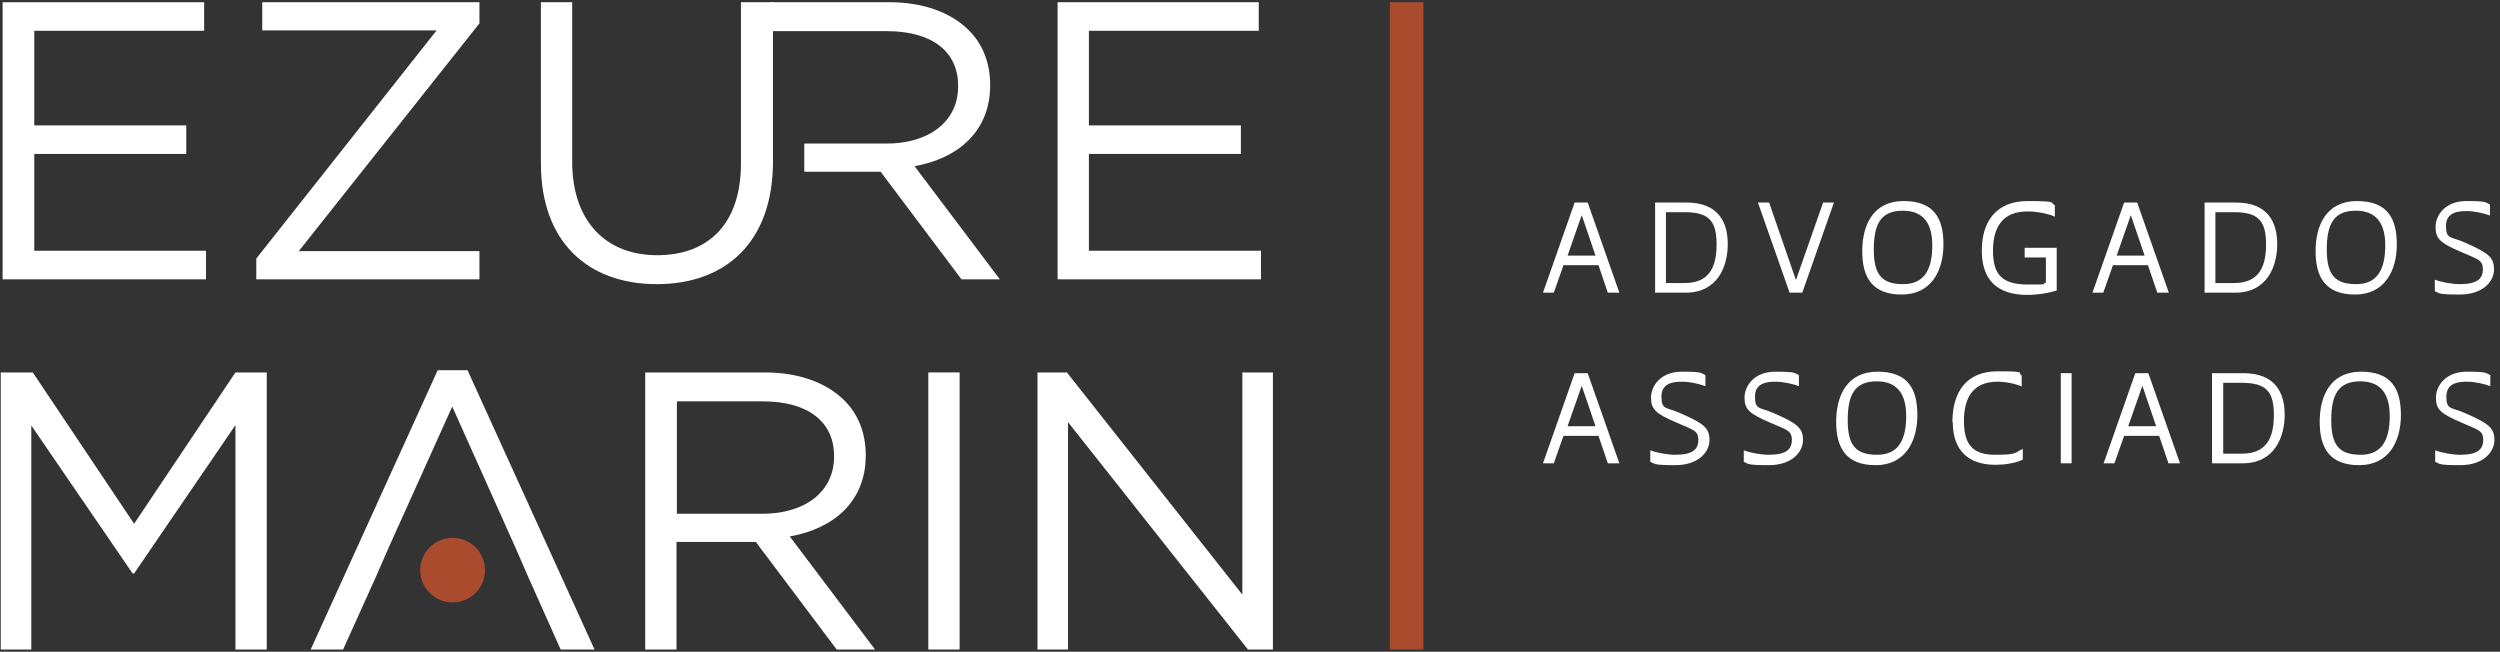 <svg width="257" height="67" viewBox="0 0 257 67" fill="none" xmlns="http://www.w3.org/2000/svg">
<rect x="0" y="0" width="257" height="67" fill="#333333" stroke="none"/>
<g clip-path="url(#clip0_362_946)">
<path d="M3.523 25.816V15.825H19.148V12.889H3.523V3.165H20.986V0.229H0.268V28.714H21.177V25.778H3.523V25.816Z" fill="white"/>
<path d="M49.286 0.229H26.96V3.127H44.882L26.347 26.579V28.714H49.286V25.816H30.713L49.286 2.402V0.229Z" fill="white"/>
<path d="M76.169 0.229V16.817C76.169 23.032 72.799 26.236 67.553 26.236C62.306 26.236 58.822 22.765 58.822 16.626V0.229H55.605V16.817C55.605 24.863 60.43 29.21 67.515 29.21C74.599 29.21 79.463 24.901 79.463 16.588V0.229H76.246H76.169Z" fill="white"/>
<path d="M94.015 17.084C98.496 16.283 101.789 13.499 101.789 8.771V8.694C101.789 6.444 100.985 4.462 99.568 3.089C97.768 1.297 94.934 0.229 91.449 0.229H79.118V3.203H91.181C95.815 3.203 98.496 5.301 98.496 8.809V8.885C98.496 12.546 95.432 14.758 91.143 14.758H82.68V17.656H90.53L98.84 28.714H102.785L94.015 17.084Z" fill="white"/>
<path d="M111.938 25.816V15.825H127.562V12.889H111.938V3.165H129.4V0.229H108.721V28.714H129.63V25.778H111.976L111.938 25.816Z" fill="white"/>
<path d="M24.203 38.286L13.786 53.844L3.37 38.286H0.077V66.771H3.217V43.739L13.633 58.954H13.786L24.203 43.701V66.771H27.419V38.286H24.164H24.203Z" fill="white"/>
<path d="M48.022 38.057H44.997L31.938 66.771H35.27L38.678 59.221L39.942 56.323L46.49 41.794L53.001 56.323L54.264 59.221L57.635 66.771H61.119L48.061 38.057H48.022Z" fill="white"/>
<path d="M81.224 55.141C85.705 54.34 88.998 51.556 88.998 46.828V46.751C88.998 44.501 88.194 42.519 86.777 41.146C84.977 39.353 82.144 38.286 78.62 38.286H66.328V66.771H69.544V55.713H77.701L86.011 66.771H89.956L81.186 55.141H81.224ZM69.583 52.815V41.26H78.429C83.063 41.26 85.743 43.357 85.743 46.866V46.942C85.743 50.603 82.68 52.815 78.391 52.815H69.621H69.583Z" fill="white"/>
<path d="M95.432 38.286V66.771H98.649V38.286H95.432Z" fill="white"/>
<path d="M127.715 38.286V61.127L109.678 38.286H106.653V66.771H109.793V43.396L128.289 66.771H130.855V38.286H127.715Z" fill="white"/>
<path d="M46.529 61.928C48.369 61.928 49.861 60.443 49.861 58.611C49.861 56.779 48.369 55.293 46.529 55.293C44.689 55.293 43.197 56.779 43.197 58.611C43.197 60.443 44.689 61.928 46.529 61.928Z" fill="#AA4B2D"/>
<path d="M146.326 0.229H142.88V66.771H146.326V0.229Z" fill="#AA4B2D"/>
<path d="M161.913 20.821H163.215L166.47 30.087H165.283L164.325 27.265H160.726L159.73 30.087H158.619L161.874 20.821H161.913ZM161.108 26.274H164.019L162.602 22.117L161.147 26.274H161.108Z" fill="white"/>
<path d="M170.184 20.821H173.363C176.618 20.821 177.614 22.804 177.614 25.092C177.614 27.38 176.58 30.087 173.286 30.087H170.146V20.821H170.184ZM173.171 29.096C175.661 29.096 176.465 27.532 176.465 25.13C176.465 22.727 175.699 21.812 173.171 21.812H171.257V29.096H173.133H173.171Z" fill="white"/>
<path d="M180.677 20.821H181.865L184.622 28.791L187.417 20.821H188.528L185.273 30.087H183.971L180.716 20.821H180.677Z" fill="white"/>
<path d="M191.439 25.816C191.439 23.147 192.549 20.668 195.689 20.668C198.83 20.668 199.787 22.46 199.787 25.13C199.787 27.799 198.562 30.278 195.498 30.278C192.434 30.278 191.439 28.485 191.439 25.816ZM198.638 25.206C198.638 23.223 197.911 21.66 195.613 21.66C193.315 21.66 192.626 23.071 192.626 25.664C192.626 28.257 193.468 29.21 195.651 29.21C197.834 29.21 198.638 27.685 198.638 25.206Z" fill="white"/>
<path d="M203.731 25.74C203.731 22.842 205.148 20.668 208.441 20.668C211.735 20.668 210.663 20.859 211.237 21.088V22.27C210.663 22.003 209.514 21.736 208.403 21.736C205.914 21.736 204.88 23.299 204.88 25.778C204.88 28.257 205.837 29.248 208.48 29.248C211.122 29.248 209.629 29.21 210.318 29.058V26.464H208.135V25.473H211.429V29.858C210.624 30.125 209.475 30.316 208.403 30.316C205.454 30.316 203.731 28.905 203.731 25.778V25.74Z" fill="white"/>
<path d="M218.398 20.821H219.7L222.955 30.087H221.768L220.811 27.265H217.211L216.215 30.087H215.105L218.36 20.821H218.398ZM217.556 26.274H220.466L219.049 22.117L217.594 26.274H217.556Z" fill="white"/>
<path d="M226.67 20.821H229.849C233.104 20.821 234.099 22.804 234.099 25.092C234.099 27.38 233.065 30.087 229.772 30.087H226.632V20.821H226.67ZM229.657 29.096C232.146 29.096 232.951 27.532 232.951 25.13C232.951 22.727 232.185 21.812 229.657 21.812H227.742V29.096H229.619H229.657Z" fill="white"/>
<path d="M238.044 25.816C238.044 23.147 239.154 20.668 242.295 20.668C245.435 20.668 246.392 22.46 246.392 25.13C246.392 27.799 245.167 30.278 242.103 30.278C239.039 30.278 238.044 28.485 238.044 25.816ZM245.205 25.206C245.205 23.223 244.477 21.66 242.18 21.66C239.882 21.66 239.193 23.071 239.193 25.664C239.193 28.257 240.035 29.21 242.218 29.21C244.401 29.21 245.205 27.685 245.205 25.206Z" fill="white"/>
<path d="M250.298 29.934V28.752C251.026 29.019 252.098 29.21 252.864 29.21C254.626 29.21 255.238 28.676 255.238 27.685C255.238 26.693 254.702 26.655 252.979 25.892C250.834 24.977 250.375 24.52 250.375 23.337C250.375 22.155 251.332 20.668 253.553 20.668C255.775 20.668 255.468 20.821 255.966 21.011V22.155C255.353 21.927 254.396 21.698 253.553 21.698C252.711 21.698 251.447 21.812 251.447 23.223C251.447 24.634 251.945 24.291 253.4 24.939C255.736 25.969 256.387 26.426 256.387 27.685C256.387 28.943 255.238 30.278 252.864 30.278C250.49 30.278 250.796 30.125 250.298 29.934Z" fill="white"/>
<path d="M161.913 38.362H163.215L166.47 47.628H165.283L164.325 44.806H160.726L159.73 47.628H158.619L161.874 38.362H161.913ZM161.108 43.815H164.019L162.602 39.658L161.147 43.815H161.108Z" fill="white"/>
<path d="M169.648 47.476V46.294C170.376 46.561 171.448 46.751 172.214 46.751C173.976 46.751 174.588 46.217 174.588 45.226C174.588 44.234 174.052 44.196 172.329 43.434C170.184 42.519 169.725 42.061 169.725 40.879C169.725 39.697 170.682 38.209 172.903 38.209C175.125 38.209 174.818 38.362 175.316 38.553V39.697C174.703 39.468 173.746 39.239 172.903 39.239C172.061 39.239 170.797 39.353 170.797 40.764C170.797 42.175 171.295 41.832 172.75 42.48C175.086 43.51 175.737 43.968 175.737 45.226C175.737 46.484 174.588 47.819 172.214 47.819C169.84 47.819 170.146 47.666 169.648 47.476Z" fill="white"/>
<path d="M179.26 47.476V46.294C179.988 46.561 181.06 46.751 181.826 46.751C183.588 46.751 184.201 46.217 184.201 45.226C184.201 44.234 183.664 44.196 181.941 43.434C179.797 42.519 179.337 42.061 179.337 40.879C179.337 39.697 180.294 38.209 182.516 38.209C184.737 38.209 184.43 38.362 184.928 38.553V39.697C184.315 39.468 183.358 39.239 182.516 39.239C181.673 39.239 180.409 39.353 180.409 40.764C180.409 42.175 180.907 41.832 182.362 42.48C184.698 43.51 185.349 43.968 185.349 45.226C185.349 46.484 184.201 47.819 181.826 47.819C179.452 47.819 179.758 47.666 179.26 47.476Z" fill="white"/>
<path d="M188.758 43.357C188.758 40.688 189.868 38.209 193.008 38.209C196.149 38.209 197.106 40.002 197.106 42.671C197.106 45.34 195.881 47.819 192.817 47.819C189.753 47.819 188.758 46.027 188.758 43.357ZM195.957 42.747C195.957 40.764 195.23 39.201 192.932 39.201C190.634 39.201 189.945 40.612 189.945 43.205C189.945 45.798 190.787 46.751 192.97 46.751C195.153 46.751 195.957 45.226 195.957 42.747Z" fill="white"/>
<path d="M200.706 43.396C200.706 40.383 202.084 38.171 205.34 38.171C208.595 38.171 207.293 38.324 207.829 38.591V39.735C207.254 39.468 206.259 39.239 205.34 39.239C202.889 39.239 201.893 40.803 201.893 43.281C201.893 45.76 202.85 46.751 205.11 46.751C207.369 46.751 207.063 46.561 207.944 46.141V47.247C207.178 47.628 206.029 47.781 205.11 47.781C202.391 47.781 200.744 46.332 200.744 43.396H200.706Z" fill="white"/>
<path d="M211.85 38.362H212.96V47.628H211.85V38.362Z" fill="white"/>
<path d="M219.547 38.362H220.849L224.104 47.628H222.917L221.96 44.806H218.36L217.364 47.628H216.254L219.509 38.362H219.547ZM218.743 43.815H221.653L220.236 39.658L218.781 43.815H218.743Z" fill="white"/>
<path d="M227.436 38.362H230.614C233.87 38.362 234.865 40.345 234.865 42.633C234.865 44.921 233.831 47.628 230.538 47.628H227.398V38.362H227.436ZM230.461 46.637C232.95 46.637 233.755 45.073 233.755 42.671C233.755 40.269 232.989 39.353 230.461 39.353H228.547V46.637H230.423H230.461Z" fill="white"/>
<path d="M238.465 43.357C238.465 40.688 239.576 38.209 242.716 38.209C245.856 38.209 246.813 40.002 246.813 42.671C246.813 45.34 245.588 47.819 242.524 47.819C239.461 47.819 238.465 46.027 238.465 43.357ZM245.665 42.747C245.665 40.764 244.937 39.201 242.639 39.201C240.341 39.201 239.652 40.612 239.652 43.205C239.652 45.798 240.495 46.751 242.678 46.751C244.86 46.751 245.665 45.226 245.665 42.747Z" fill="white"/>
<path d="M250.337 47.476V46.294C251.064 46.561 252.136 46.751 252.902 46.751C254.664 46.751 255.277 46.217 255.277 45.226C255.277 44.234 254.741 44.196 253.017 43.434C250.873 42.519 250.413 42.061 250.413 40.879C250.413 39.697 251.371 38.209 253.592 38.209C255.813 38.209 255.506 38.362 256.004 38.553V39.697C255.392 39.468 254.434 39.239 253.592 39.239C252.749 39.239 251.485 39.353 251.485 40.764C251.485 42.175 251.983 41.832 253.439 42.48C255.775 43.51 256.426 43.968 256.426 45.226C256.426 46.484 255.277 47.819 252.902 47.819C250.528 47.819 250.834 47.666 250.337 47.476Z" fill="white"/>
</g>
<defs>
<clipPath id="clip0_362_946">
<rect width="257" height="67" fill="white"/>
</clipPath>
</defs>
</svg>
